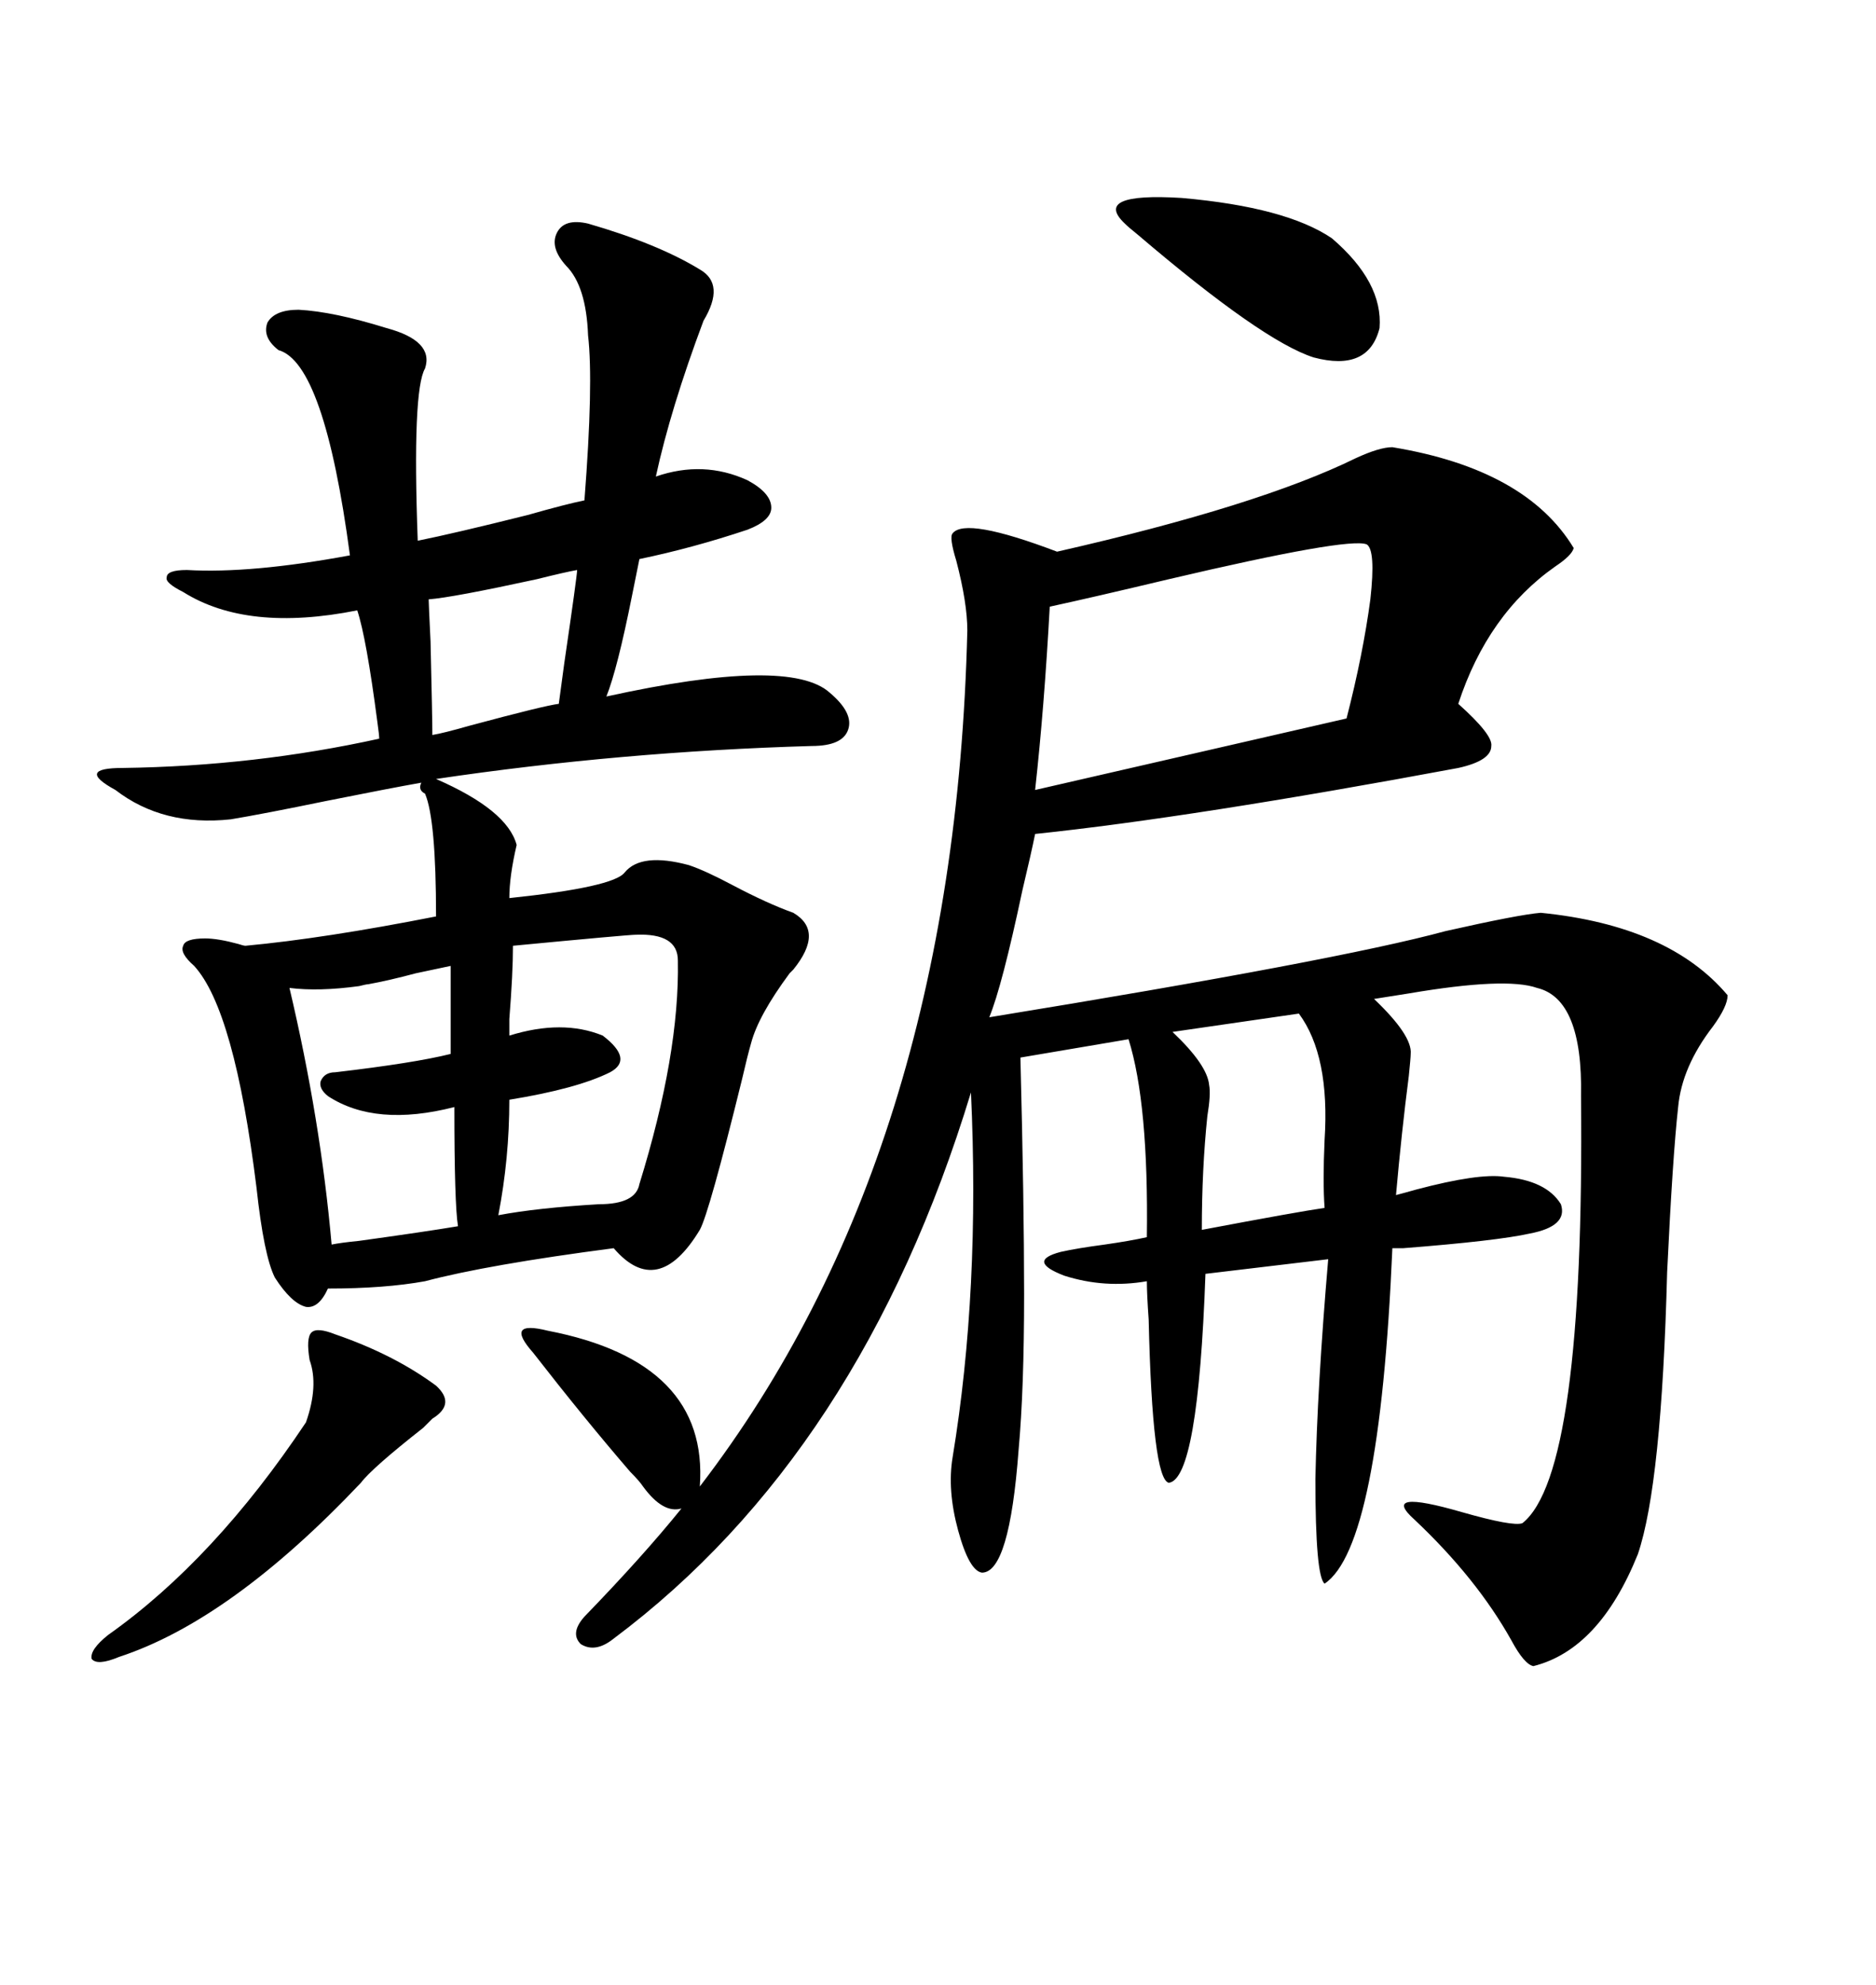<svg xmlns="http://www.w3.org/2000/svg" xmlns:xlink="http://www.w3.org/1999/xlink" width="300" height="317.285"><path d="M222.66 71.48L222.66 71.48Q244.04 75 251.66 87.60L251.66 87.60Q251.37 88.77 248.73 90.53L248.73 90.53Q237.89 98.14 233.20 112.50L233.20 112.50Q238.77 117.48 238.48 119.24L238.48 119.24Q238.48 121.58 233.20 122.75L233.20 122.75Q190.72 130.66 165.53 133.30L165.53 133.30Q164.94 136.23 163.48 142.38L163.48 142.38Q160.25 157.62 158.20 162.60L158.20 162.60Q213.87 153.52 231.15 148.83L231.15 148.83Q242.87 146.19 246.39 145.90L246.39 145.90Q266.89 147.95 276.27 159.08L276.27 159.08Q276.27 160.84 273.93 164.06L273.93 164.06Q268.95 170.51 268.36 176.95L268.36 176.95Q267.48 184.86 266.60 203.32L266.60 203.32Q265.72 237.30 261.91 248.44L261.91 248.44Q255.76 263.67 245.21 266.31L245.21 266.31Q243.75 266.02 241.70 262.21L241.70 262.21Q236.13 252.25 226.17 242.87L226.17 242.87Q220.61 237.89 233.79 241.70L233.79 241.70Q241.99 244.04 243.46 243.46L243.46 243.46Q253.42 235.55 252.83 175.20L252.83 175.20Q253.13 159.67 245.80 157.91L245.80 157.91Q240.82 156.15 225.29 158.79L225.29 158.79Q221.48 159.38 219.73 159.67L219.73 159.67Q225.88 165.53 225.59 168.46L225.59 168.46Q225.59 169.04 225.29 171.97L225.29 171.97Q224.12 181.05 223.24 191.02L223.24 191.02Q224.41 190.72 226.46 190.14L226.46 190.14Q236.43 187.50 240.53 188.09L240.53 188.09Q247.27 188.67 249.61 192.48L249.61 192.48Q250.78 196.00 244.63 197.17L244.63 197.17Q239.36 198.34 224.41 199.51L224.41 199.51Q223.24 199.51 222.66 199.51L222.66 199.51Q220.61 247.27 211.82 253.13L211.82 253.13Q210.35 251.95 210.35 236.43L210.35 236.43Q210.64 221.78 212.40 201.27L212.40 201.27L192.77 203.61Q191.60 236.43 186.91 237.01L186.91 237.01Q184.28 236.43 183.69 210.94L183.69 210.94Q183.40 206.84 183.40 204.79L183.40 204.79Q176.66 205.96 170.21 203.91L170.21 203.91Q164.06 201.56 169.63 200.10L169.63 200.10Q172.27 199.51 176.66 198.93L176.66 198.93Q180.76 198.34 183.40 197.75L183.40 197.75Q183.69 176.37 180.47 166.11L180.47 166.11L163.18 169.04Q163.77 192.19 163.77 206.84L163.77 206.84Q163.77 222.07 162.89 231.74L162.89 231.74Q161.43 251.37 157.03 251.37L157.03 251.37Q154.98 251.07 153.22 244.63L153.22 244.63Q151.46 238.18 152.34 232.91L152.34 232.91Q156.74 206.25 155.27 174.61L155.27 174.61Q137.70 232.32 98.14 261.91L98.14 261.91Q95.21 264.26 92.87 262.79L92.87 262.79Q91.11 261.04 93.46 258.40L93.46 258.40Q102.83 248.73 108.98 241.11L108.98 241.11Q106.05 241.99 102.83 237.60L102.83 237.60Q102.25 236.72 100.78 235.25L100.78 235.25Q93.46 226.76 85.25 216.21L85.25 216.21Q82.91 213.57 83.50 212.70L83.50 212.70Q84.08 211.82 87.60 212.70L87.60 212.70Q113.38 217.68 111.91 237.60L111.91 237.60Q152.64 184.57 154.69 100.78L154.69 100.78Q154.69 96.39 152.93 89.65L152.93 89.65Q151.76 85.84 152.34 85.25L152.34 85.25Q154.39 82.62 169.04 88.18L169.04 88.18Q201.27 80.86 216.80 73.24L216.80 73.24Q220.61 71.48 222.66 71.48ZM129.79 119.24L129.79 119.24Q99.32 120.12 69.73 124.51L69.73 124.51Q81.15 129.49 82.62 135.06L82.62 135.06Q81.45 140.04 81.45 143.55L81.45 143.55Q98.14 141.80 99.90 139.45L99.90 139.45Q102.54 136.23 110.16 138.28L110.16 138.28Q112.79 139.16 117.19 141.50L117.19 141.50Q122.75 144.43 126.86 145.90L126.86 145.90Q131.84 148.83 126.86 154.98L126.86 154.98Q126.56 155.27 126.27 155.57L126.27 155.57Q121.29 162.30 120.12 166.70L120.12 166.70Q119.53 168.75 118.65 172.56L118.65 172.56Q113.38 193.95 111.91 196.58L111.91 196.58Q105.18 207.71 98.14 199.51L98.14 199.51Q77.93 202.15 67.97 204.79L67.97 204.79Q61.52 205.96 52.44 205.96L52.44 205.96Q50.98 209.18 48.93 208.89L48.93 208.89Q46.58 208.30 43.95 204.20L43.95 204.20Q42.19 200.68 41.02 189.84L41.02 189.84Q37.50 161.43 31.05 154.39L31.05 154.39Q28.71 152.34 29.30 151.17L29.30 151.17Q29.59 150 32.81 150L32.81 150Q34.86 150 38.09 150.88L38.09 150.88Q38.96 151.17 39.26 151.17L39.26 151.17Q51.86 150 69.73 146.48L69.73 146.48Q69.73 130.96 67.97 126.86L67.97 126.86Q66.80 126.27 67.38 125.10L67.38 125.10Q62.40 125.98 52.15 128.03L52.15 128.03Q42.19 130.08 36.91 130.96L36.91 130.96Q26.07 132.13 18.46 126.27L18.46 126.27Q15.23 124.51 15.53 123.63L15.53 123.63Q15.82 122.75 19.63 122.75L19.63 122.75Q40.72 122.46 60.64 118.07L60.64 118.07Q60.64 117.48 60.35 115.43L60.35 115.43Q58.59 101.95 57.13 97.56L57.13 97.56Q39.55 101.07 29.30 94.63L29.30 94.63Q26.37 93.16 26.66 92.29L26.66 92.29Q26.66 91.11 29.88 91.11L29.88 91.11Q40.14 91.70 55.96 88.77L55.96 88.77Q51.86 58.01 44.53 55.96L44.53 55.96Q41.89 53.91 42.77 51.56L42.77 51.56Q43.95 49.51 47.75 49.51L47.75 49.51Q53.32 49.80 61.82 52.44L61.82 52.44Q69.43 54.49 67.97 58.89L67.97 58.89Q65.92 62.40 66.80 86.43L66.80 86.43Q72.66 85.25 84.38 82.32L84.38 82.32Q90.53 80.57 93.46 79.98L93.46 79.98Q94.92 61.23 94.04 53.61L94.04 53.61Q93.75 45.70 90.53 42.48L90.53 42.48Q87.89 39.55 89.06 37.21L89.06 37.21Q90.23 34.86 94.04 35.74L94.04 35.74Q105.18 38.96 111.91 43.07L111.91 43.07Q116.02 45.41 112.50 51.27L112.50 51.27Q107.23 65.33 104.88 76.17L104.88 76.17Q112.50 73.54 119.53 76.76L119.53 76.76Q123.34 78.81 123.34 81.15L123.34 81.15Q123.34 83.20 119.53 84.67L119.53 84.67Q110.74 87.60 102.25 89.36L102.25 89.36Q101.95 90.82 101.07 95.21L101.07 95.21Q98.73 106.93 96.97 111.33L96.97 111.33Q126.27 104.88 132.71 110.74L132.71 110.74Q136.52 113.96 135.64 116.60L135.64 116.60Q134.77 119.24 129.79 119.24ZM218.55 87.01L218.55 87.01Q215.63 85.84 186.91 92.58L186.91 92.58Q174.61 95.51 167.87 96.97L167.87 96.97Q166.99 113.09 165.53 126.27L165.53 126.27L215.33 114.84Q217.97 104.59 219.14 95.80L219.14 95.80Q220.02 87.89 218.55 87.01ZM108.40 153.52L108.40 153.52Q108.40 149.12 101.66 149.41L101.66 149.41Q100.49 149.41 82.03 151.17L82.03 151.17Q82.03 155.57 81.45 162.89L81.45 162.89Q81.45 165.23 81.45 165.53L81.45 165.53Q89.94 162.89 96.39 165.53L96.39 165.53Q101.37 169.34 97.56 171.39L97.56 171.39Q92.29 174.02 81.45 175.78L81.45 175.78Q81.45 185.16 79.69 194.24L79.69 194.24Q85.84 193.07 95.80 192.48L95.80 192.48Q101.66 192.48 102.25 189.26L102.25 189.26Q108.69 168.46 108.40 153.52ZM72.07 168.46L72.07 154.39Q70.61 154.69 66.50 155.57L66.50 155.57Q62.11 156.74 58.89 157.32L58.89 157.32Q58.59 157.32 57.42 157.62L57.42 157.62Q50.98 158.50 46.29 157.91L46.29 157.91Q51.27 179.00 53.03 198.93L53.03 198.93Q54.49 198.63 57.42 198.34L57.42 198.34Q67.97 196.88 73.24 196.00L73.24 196.00Q72.66 192.48 72.66 176.95L72.66 176.95Q60.06 180.18 52.44 175.20L52.44 175.20Q50.98 174.02 51.27 172.85L51.27 172.85Q51.86 171.39 53.61 171.39L53.61 171.39Q66.21 169.92 72.07 168.46L72.07 168.46ZM53.61 213.28L53.61 213.28Q62.99 216.50 69.73 221.48L69.73 221.48Q72.95 224.41 69.14 226.76L69.14 226.76Q69.14 226.76 67.68 228.22L67.68 228.22Q59.47 234.67 57.71 237.01L57.71 237.01Q36.91 258.98 19.04 264.84L19.04 264.84Q15.53 266.31 14.65 265.14L14.65 265.14Q14.36 263.67 17.29 261.33L17.29 261.33Q34.28 249.32 48.93 227.34L48.93 227.34Q50.98 221.48 49.51 217.38L49.51 217.38Q48.93 213.87 49.80 212.99L49.80 212.99Q50.68 212.11 53.61 213.28ZM212.99 38.09L212.99 38.09Q221.19 45.12 220.61 52.44L220.61 52.44Q218.85 59.47 210.06 57.13L210.06 57.13Q201.86 54.49 181.93 37.50L181.93 37.50Q180.47 36.33 179.88 35.74L179.88 35.74Q174.61 30.76 188.96 31.64L188.96 31.64Q205.66 33.11 212.99 38.09ZM207.71 162.01L207.71 162.01L187.50 164.94Q193.07 170.21 193.36 173.44L193.36 173.44Q193.65 174.90 193.07 178.42L193.07 178.42Q192.19 186.91 192.19 196.58L192.19 196.58Q207.71 193.65 211.82 193.07L211.82 193.07Q211.52 188.96 211.82 182.23L211.82 182.23Q212.70 168.75 207.71 162.01ZM92.29 91.11L92.29 91.11Q90.53 91.41 85.84 92.58L85.84 92.58Q72.36 95.51 68.55 95.80L68.55 95.80Q68.55 96.39 68.85 102.54L68.85 102.54Q69.14 114.84 69.14 117.48L69.14 117.48Q70.90 117.19 75 116.02L75 116.02Q87.01 112.79 89.36 112.50L89.36 112.50Q89.65 110.45 90.23 106.05L90.23 106.05Q92.29 91.99 92.29 91.11Z"/></svg>
